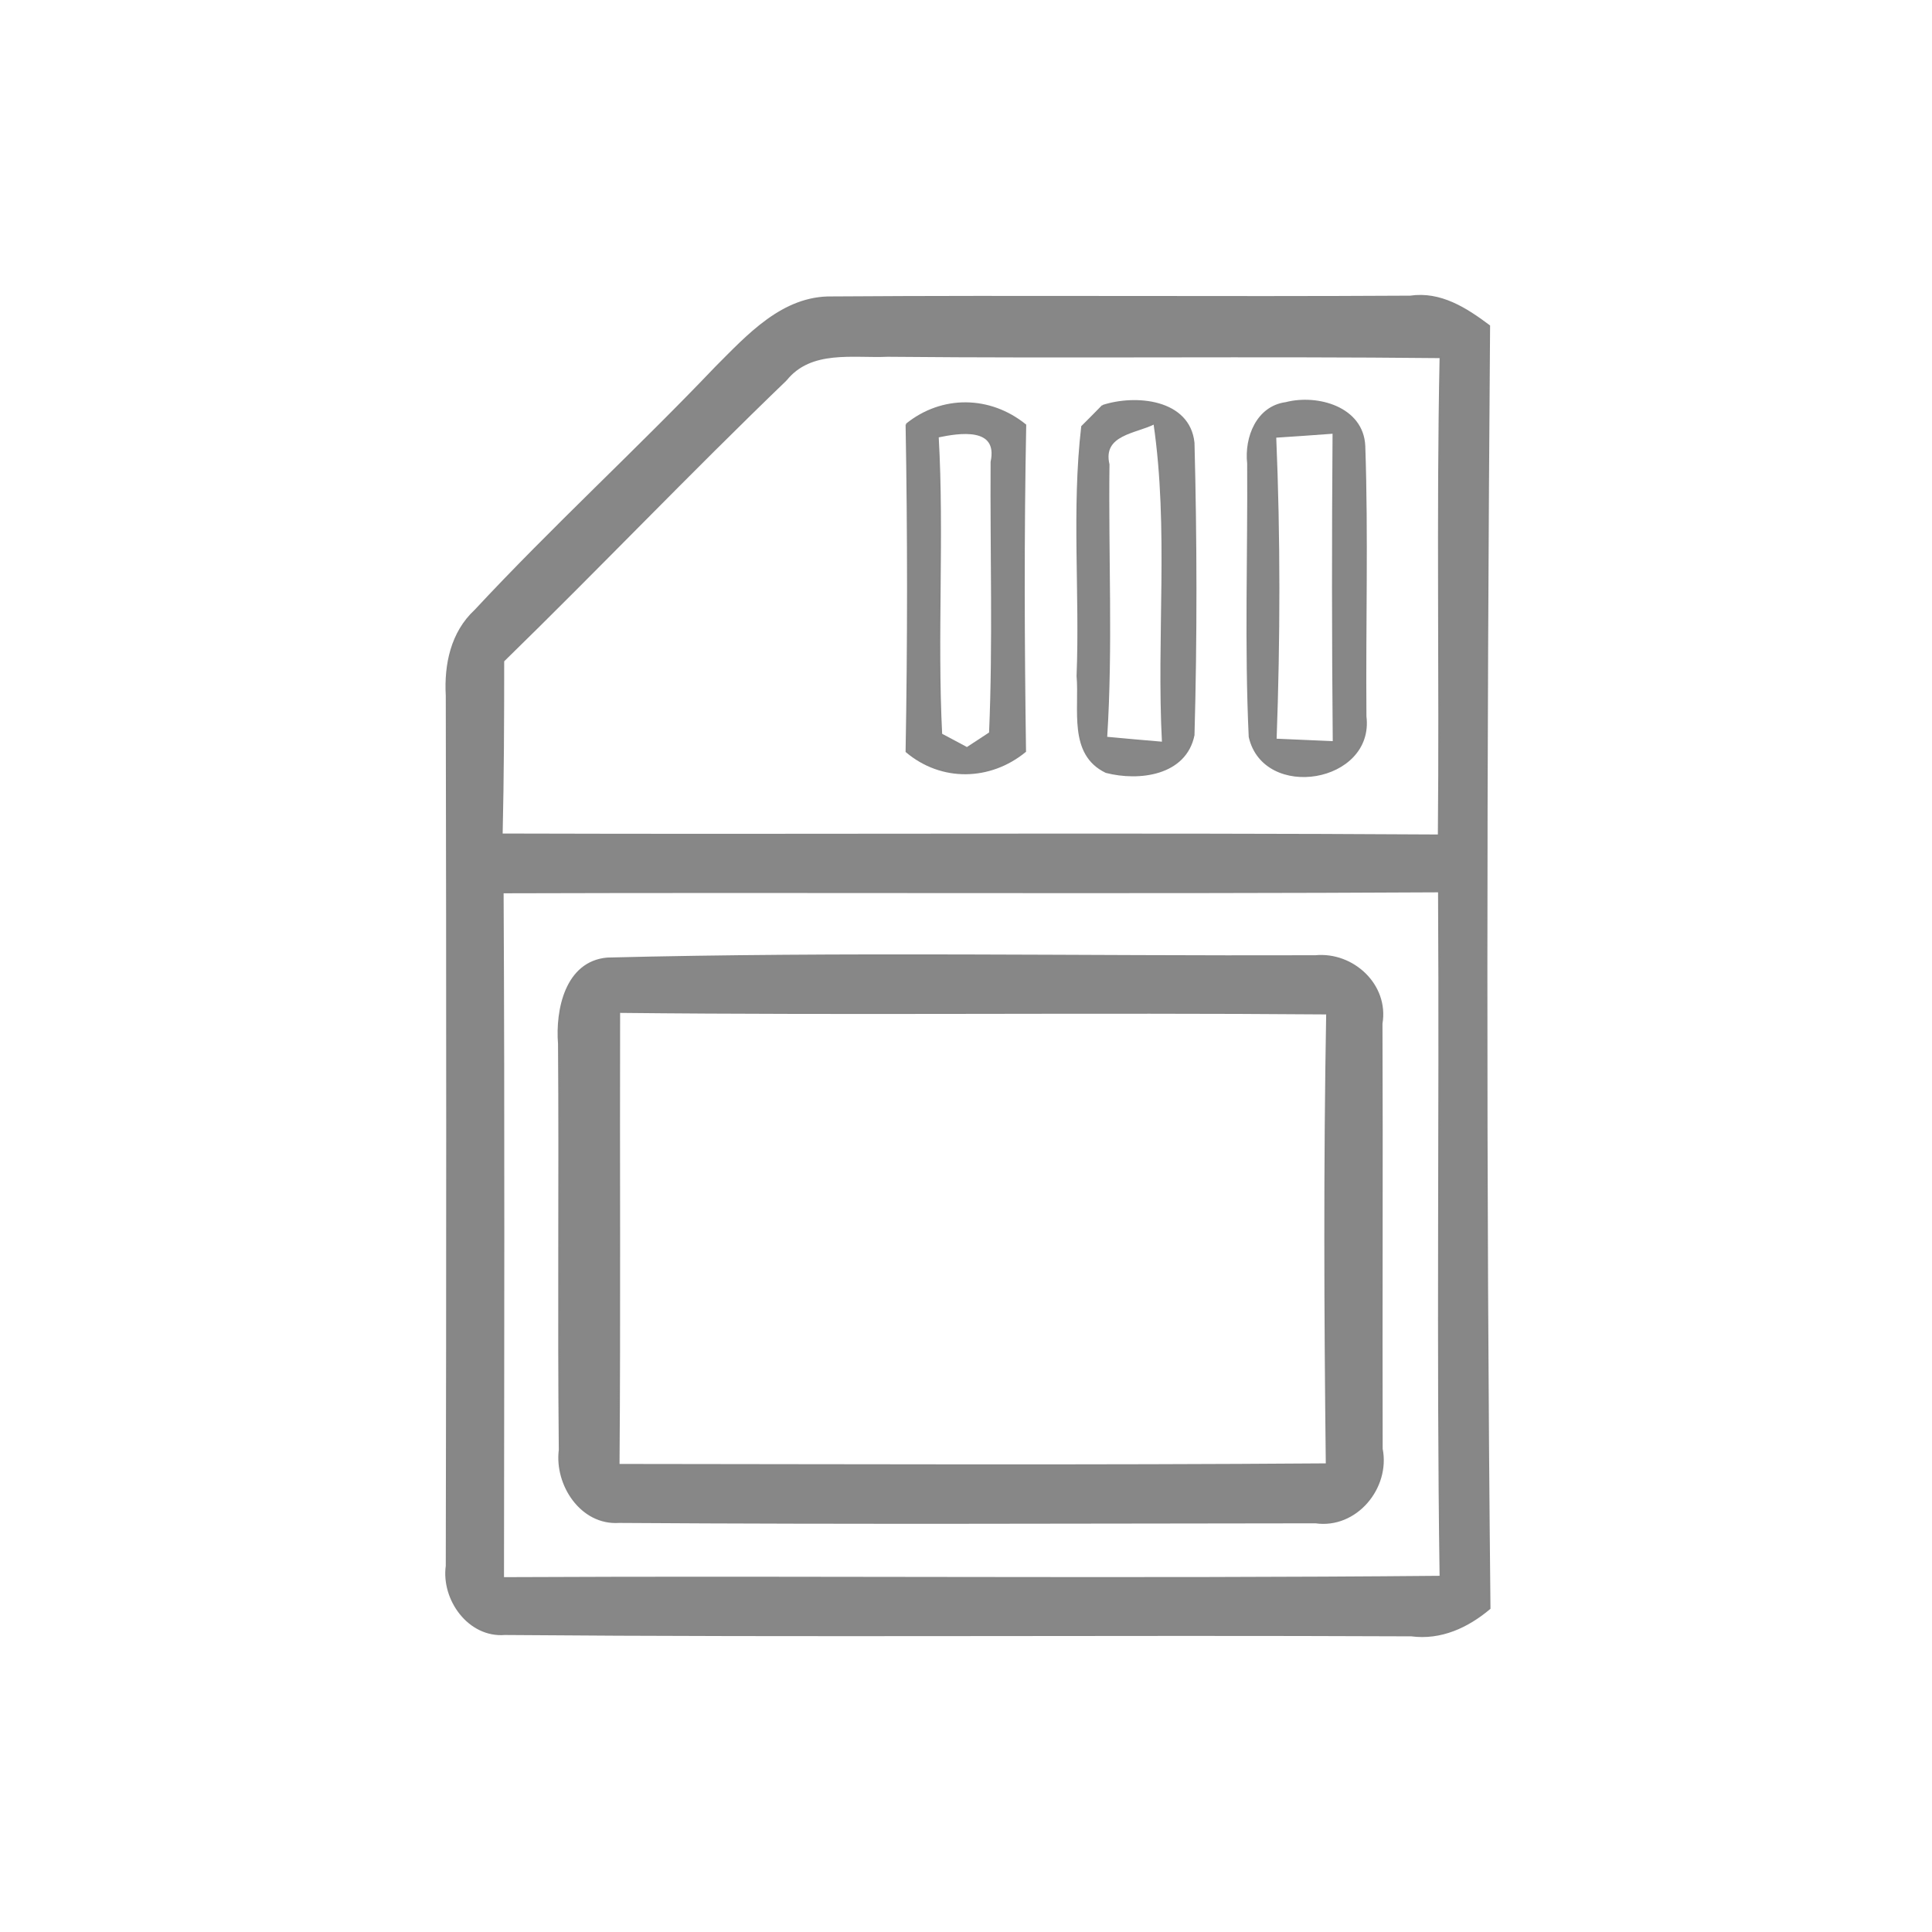 <?xml version="1.0" encoding="UTF-8" ?>
<!DOCTYPE svg PUBLIC "-//W3C//DTD SVG 1.1//EN" "http://www.w3.org/Graphics/SVG/1.1/DTD/svg11.dtd">
<svg width="100pt" height="100pt" viewBox="0 0 100 100" version="1.1" xmlns="http://www.w3.org/2000/svg">
<path fill="#858585" stroke="#858585" stroke-width="0.094" opacity="0.98" d=" M 37.06 19.01 C 38.71 17.36 40.52 15.34 43.07 15.39 C 53.04 15.32 63.01 15.41 72.99 15.35 C 74.56 15.12 75.88 15.97 77.08 16.87 C 76.91 39.00 76.87 61.13 77.10 83.25 C 75.96 84.21 74.58 84.85 73.05 84.65 C 57.41 84.58 41.77 84.71 26.13 84.58 C 24.27 84.73 22.88 82.79 23.12 81.05 C 23.15 66.04 23.15 51.02 23.12 36.01 C 23.03 34.40 23.37 32.74 24.60 31.60 C 28.62 27.28 32.98 23.29 37.06 19.01 M 40.68 19.66 C 35.72 24.43 30.97 29.41 26.05 34.21 C 26.05 37.21 26.04 40.20 25.97 43.19 C 42.14 43.24 58.30 43.14 74.47 43.24 C 74.55 34.99 74.39 26.74 74.56 18.49 C 65.03 18.39 55.49 18.51 45.95 18.42 C 44.15 18.50 41.97 18.05 40.68 19.66 M 26.02 46.19 C 26.08 58.02 26.05 69.85 26.04 81.68 C 42.21 81.60 58.39 81.76 74.56 81.61 C 74.39 69.78 74.55 57.96 74.48 46.14 C 58.33 46.23 42.17 46.14 26.02 46.19 Z" />
<path fill="#858585" stroke="#858585" stroke-width="0.094" opacity="0.98" d=" M 66.56 20.86 C 68.19 20.44 70.53 21.09 70.62 23.08 C 70.78 27.74 70.64 32.42 70.68 37.08 C 71.10 40.49 65.43 41.42 64.68 38.14 C 64.46 33.43 64.63 28.71 64.60 23.99 C 64.45 22.64 65.07 21.06 66.56 20.86 M 66.01 22.61 C 66.23 27.83 66.22 33.06 66.03 38.28 C 66.78 38.31 68.28 38.38 69.03 38.41 C 68.98 33.08 68.98 27.74 69.02 22.40 C 68.27 22.46 66.77 22.56 66.01 22.61 Z" />
<path fill="#858585" stroke="#858585" stroke-width="0.094" opacity="0.98" d=" M 46.92 21.97 C 48.76 20.48 51.24 20.52 53.07 22.00 C 52.96 27.63 52.98 33.26 53.06 38.89 C 51.24 40.38 48.73 40.43 46.92 38.90 C 47.02 33.26 47.02 27.61 46.92 21.97 M 48.54 22.60 C 48.83 27.73 48.46 32.88 48.72 38.01 L 50.05 38.72 L 51.24 37.94 C 51.44 33.27 51.29 28.59 51.32 23.91 C 51.72 22.03 49.63 22.37 48.54 22.60 Z" />
<path fill="#858585" stroke="#858585" stroke-width="0.094" opacity="0.98" d=" M 57.07 21.01 C 58.77 20.45 61.55 20.70 61.78 22.92 C 61.91 27.95 61.92 33.01 61.78 38.05 C 61.36 40.10 58.96 40.40 57.25 39.96 C 55.32 39.03 55.92 36.71 55.77 34.99 C 55.94 30.69 55.51 26.36 56.01 22.08 C 56.28 21.81 56.81 21.28 57.07 21.01 M 57.38 24.04 C 57.32 28.75 57.56 33.47 57.26 38.18 C 58.24 38.27 59.21 38.36 60.19 38.44 C 59.90 32.93 60.55 27.39 59.75 21.91 C 58.80 22.40 57.01 22.46 57.38 24.04 Z" />
<path fill="#858585" stroke="#858585" stroke-width="0.094" opacity="0.98" d=" M 31.43 49.61 C 43.64 49.30 55.87 49.53 68.08 49.49 C 70.02 49.30 71.85 50.98 71.51 52.98 C 71.54 60.32 71.50 67.65 71.52 74.99 C 71.92 77.01 70.19 79.10 68.09 78.80 C 56.07 78.81 44.05 78.86 32.04 78.78 C 30.08 78.91 28.74 76.84 28.97 75.05 C 28.90 68.04 28.98 61.04 28.93 54.03 C 28.79 52.28 29.29 49.80 31.43 49.61 M 32.05 52.38 C 32.03 60.19 32.08 68.01 32.02 75.82 C 44.23 75.83 56.45 75.88 68.67 75.79 C 68.58 68.02 68.55 60.24 68.69 52.46 C 56.48 52.36 44.26 52.51 32.05 52.38 Z" />
</svg>
